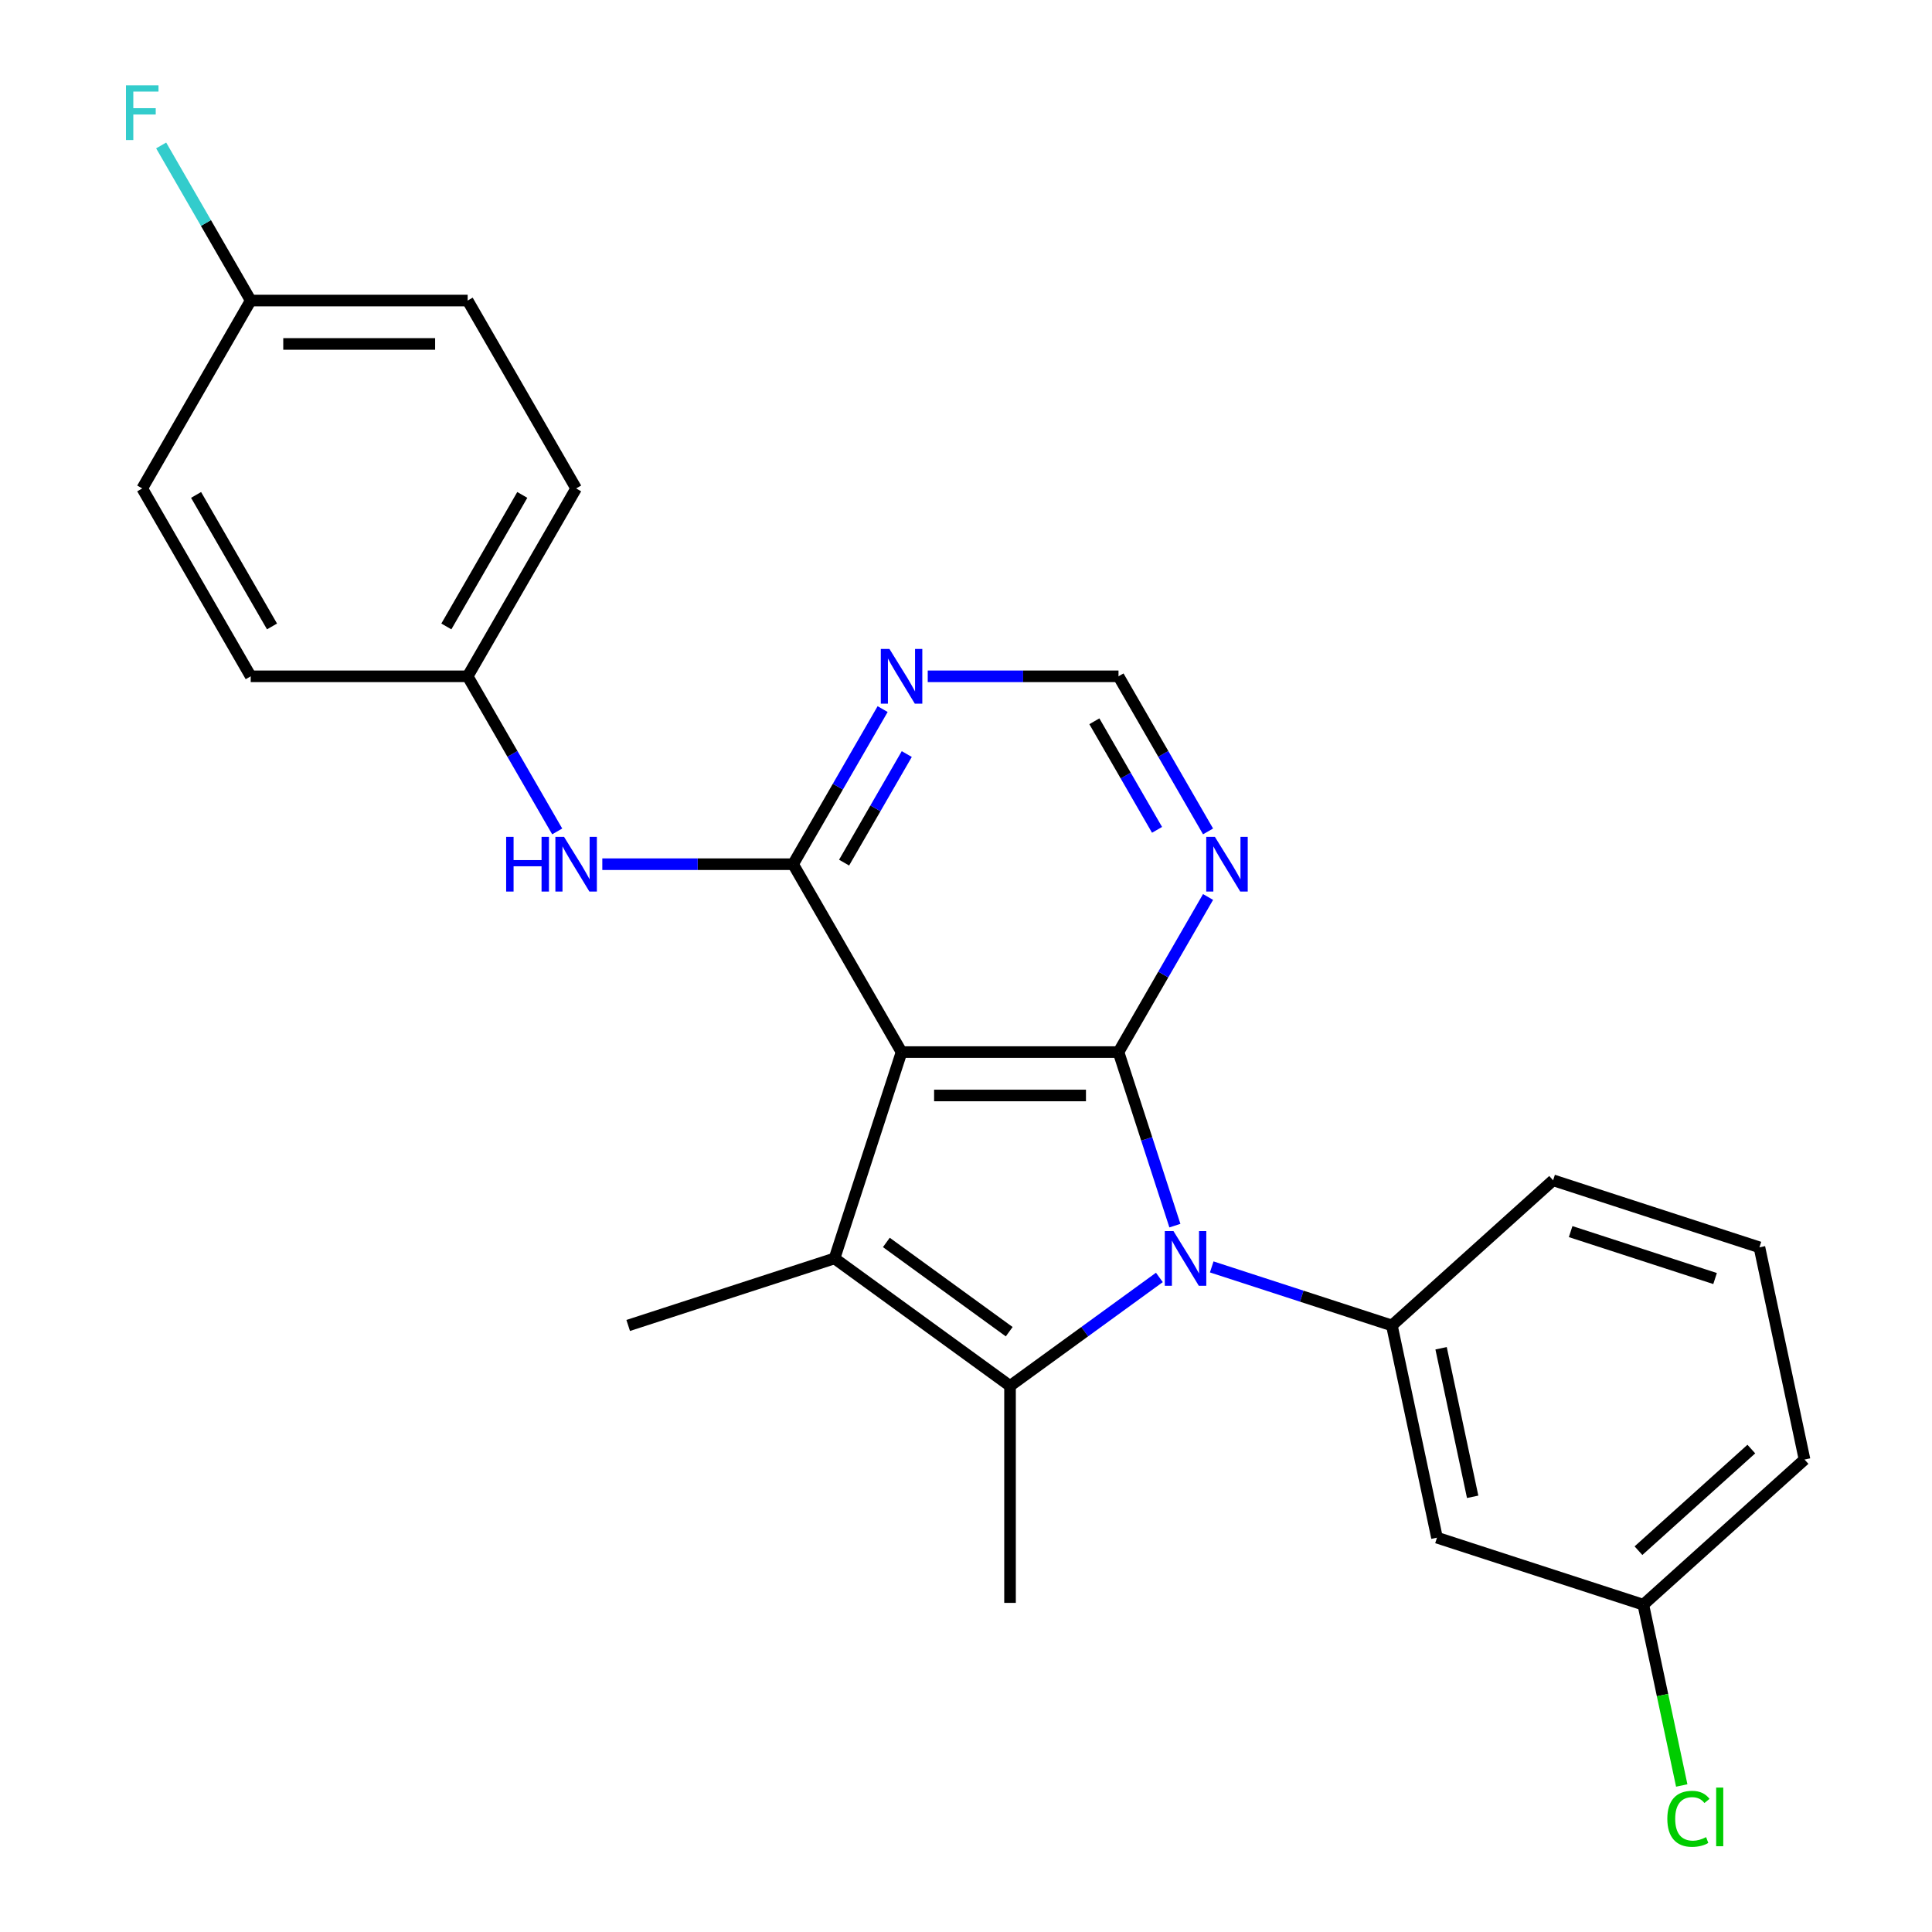 <?xml version='1.0' encoding='iso-8859-1'?>
<svg version='1.1' baseProfile='full'
              xmlns='http://www.w3.org/2000/svg'
                      xmlns:rdkit='http://www.rdkit.org/xml'
                      xmlns:xlink='http://www.w3.org/1999/xlink'
                  xml:space='preserve'
width='1000px' height='1000px' viewBox='0 0 1000 1000'>
<!-- END OF HEADER -->
<rect style='opacity:1.0;fill:#FFFFFF;stroke:none' width='1000' height='1000' x='0' y='0'> </rect>
<path class='bond-1' d='M 608.124,634.385 L 593.531,589.471' style='fill:none;fill-rule:evenodd;stroke:#0000FF;stroke-width:6px;stroke-linecap:butt;stroke-linejoin:miter;stroke-opacity:1' />
<path class='bond-1' d='M 593.531,589.471 L 578.937,544.556' style='fill:none;fill-rule:evenodd;stroke:#000000;stroke-width:6px;stroke-linecap:butt;stroke-linejoin:miter;stroke-opacity:1' />
<path class='bond-2' d='M 600.09,661.195 L 561.44,689.276' style='fill:none;fill-rule:evenodd;stroke:#0000FF;stroke-width:6px;stroke-linecap:butt;stroke-linejoin:miter;stroke-opacity:1' />
<path class='bond-2' d='M 561.44,689.276 L 522.791,717.357' style='fill:none;fill-rule:evenodd;stroke:#000000;stroke-width:6px;stroke-linecap:butt;stroke-linejoin:miter;stroke-opacity:1' />
<path class='bond-5' d='M 627.185,655.755 L 673.809,670.904' style='fill:none;fill-rule:evenodd;stroke:#0000FF;stroke-width:6px;stroke-linecap:butt;stroke-linejoin:miter;stroke-opacity:1' />
<path class='bond-5' d='M 673.809,670.904 L 720.434,686.053' style='fill:none;fill-rule:evenodd;stroke:#000000;stroke-width:6px;stroke-linecap:butt;stroke-linejoin:miter;stroke-opacity:1' />
<path class='bond-0' d='M 466.645,544.556 L 578.937,544.556' style='fill:none;fill-rule:evenodd;stroke:#000000;stroke-width:6px;stroke-linecap:butt;stroke-linejoin:miter;stroke-opacity:1' />
<path class='bond-0' d='M 483.489,567.015 L 562.093,567.015' style='fill:none;fill-rule:evenodd;stroke:#000000;stroke-width:6px;stroke-linecap:butt;stroke-linejoin:miter;stroke-opacity:1' />
<path class='bond-4' d='M 466.645,544.556 L 410.499,447.308' style='fill:none;fill-rule:evenodd;stroke:#000000;stroke-width:6px;stroke-linecap:butt;stroke-linejoin:miter;stroke-opacity:1' />
<path class='bond-25' d='M 466.645,544.556 L 431.945,651.353' style='fill:none;fill-rule:evenodd;stroke:#000000;stroke-width:6px;stroke-linecap:butt;stroke-linejoin:miter;stroke-opacity:1' />
<path class='bond-6' d='M 578.937,544.556 L 602.112,504.416' style='fill:none;fill-rule:evenodd;stroke:#000000;stroke-width:6px;stroke-linecap:butt;stroke-linejoin:miter;stroke-opacity:1' />
<path class='bond-6' d='M 602.112,504.416 L 625.287,464.276' style='fill:none;fill-rule:evenodd;stroke:#0000FF;stroke-width:6px;stroke-linecap:butt;stroke-linejoin:miter;stroke-opacity:1' />
<path class='bond-3' d='M 522.791,717.357 L 431.945,651.353' style='fill:none;fill-rule:evenodd;stroke:#000000;stroke-width:6px;stroke-linecap:butt;stroke-linejoin:miter;stroke-opacity:1' />
<path class='bond-3' d='M 522.365,689.287 L 458.772,643.084' style='fill:none;fill-rule:evenodd;stroke:#000000;stroke-width:6px;stroke-linecap:butt;stroke-linejoin:miter;stroke-opacity:1' />
<path class='bond-13' d='M 522.791,717.357 L 522.791,829.649' style='fill:none;fill-rule:evenodd;stroke:#000000;stroke-width:6px;stroke-linecap:butt;stroke-linejoin:miter;stroke-opacity:1' />
<path class='bond-14' d='M 431.945,651.353 L 325.148,686.053' style='fill:none;fill-rule:evenodd;stroke:#000000;stroke-width:6px;stroke-linecap:butt;stroke-linejoin:miter;stroke-opacity:1' />
<path class='bond-8' d='M 410.499,447.308 L 361.126,447.308' style='fill:none;fill-rule:evenodd;stroke:#000000;stroke-width:6px;stroke-linecap:butt;stroke-linejoin:miter;stroke-opacity:1' />
<path class='bond-8' d='M 361.126,447.308 L 311.754,447.308' style='fill:none;fill-rule:evenodd;stroke:#0000FF;stroke-width:6px;stroke-linecap:butt;stroke-linejoin:miter;stroke-opacity:1' />
<path class='bond-27' d='M 410.499,447.308 L 433.674,407.168' style='fill:none;fill-rule:evenodd;stroke:#000000;stroke-width:6px;stroke-linecap:butt;stroke-linejoin:miter;stroke-opacity:1' />
<path class='bond-27' d='M 433.674,407.168 L 456.849,367.028' style='fill:none;fill-rule:evenodd;stroke:#0000FF;stroke-width:6px;stroke-linecap:butt;stroke-linejoin:miter;stroke-opacity:1' />
<path class='bond-27' d='M 436.901,446.496 L 453.123,418.397' style='fill:none;fill-rule:evenodd;stroke:#000000;stroke-width:6px;stroke-linecap:butt;stroke-linejoin:miter;stroke-opacity:1' />
<path class='bond-27' d='M 453.123,418.397 L 469.346,390.299' style='fill:none;fill-rule:evenodd;stroke:#0000FF;stroke-width:6px;stroke-linecap:butt;stroke-linejoin:miter;stroke-opacity:1' />
<path class='bond-9' d='M 720.434,686.053 L 743.781,795.892' style='fill:none;fill-rule:evenodd;stroke:#000000;stroke-width:6px;stroke-linecap:butt;stroke-linejoin:miter;stroke-opacity:1' />
<path class='bond-9' d='M 745.903,697.859 L 762.246,774.746' style='fill:none;fill-rule:evenodd;stroke:#000000;stroke-width:6px;stroke-linecap:butt;stroke-linejoin:miter;stroke-opacity:1' />
<path class='bond-16' d='M 720.434,686.053 L 803.883,610.915' style='fill:none;fill-rule:evenodd;stroke:#000000;stroke-width:6px;stroke-linecap:butt;stroke-linejoin:miter;stroke-opacity:1' />
<path class='bond-10' d='M 625.287,430.341 L 602.112,390.201' style='fill:none;fill-rule:evenodd;stroke:#0000FF;stroke-width:6px;stroke-linecap:butt;stroke-linejoin:miter;stroke-opacity:1' />
<path class='bond-10' d='M 602.112,390.201 L 578.937,350.06' style='fill:none;fill-rule:evenodd;stroke:#000000;stroke-width:6px;stroke-linecap:butt;stroke-linejoin:miter;stroke-opacity:1' />
<path class='bond-10' d='M 598.885,429.528 L 582.663,401.43' style='fill:none;fill-rule:evenodd;stroke:#0000FF;stroke-width:6px;stroke-linecap:butt;stroke-linejoin:miter;stroke-opacity:1' />
<path class='bond-10' d='M 582.663,401.43 L 566.44,373.332' style='fill:none;fill-rule:evenodd;stroke:#000000;stroke-width:6px;stroke-linecap:butt;stroke-linejoin:miter;stroke-opacity:1' />
<path class='bond-7' d='M 480.192,350.06 L 529.565,350.06' style='fill:none;fill-rule:evenodd;stroke:#0000FF;stroke-width:6px;stroke-linecap:butt;stroke-linejoin:miter;stroke-opacity:1' />
<path class='bond-7' d='M 529.565,350.06 L 578.937,350.06' style='fill:none;fill-rule:evenodd;stroke:#000000;stroke-width:6px;stroke-linecap:butt;stroke-linejoin:miter;stroke-opacity:1' />
<path class='bond-11' d='M 288.41,430.341 L 265.235,390.201' style='fill:none;fill-rule:evenodd;stroke:#0000FF;stroke-width:6px;stroke-linecap:butt;stroke-linejoin:miter;stroke-opacity:1' />
<path class='bond-11' d='M 265.235,390.201 L 242.06,350.06' style='fill:none;fill-rule:evenodd;stroke:#000000;stroke-width:6px;stroke-linecap:butt;stroke-linejoin:miter;stroke-opacity:1' />
<path class='bond-12' d='M 743.781,795.892 L 850.577,830.592' style='fill:none;fill-rule:evenodd;stroke:#000000;stroke-width:6px;stroke-linecap:butt;stroke-linejoin:miter;stroke-opacity:1' />
<path class='bond-19' d='M 242.06,350.06 L 129.768,350.06' style='fill:none;fill-rule:evenodd;stroke:#000000;stroke-width:6px;stroke-linecap:butt;stroke-linejoin:miter;stroke-opacity:1' />
<path class='bond-20' d='M 242.06,350.06 L 298.206,252.812' style='fill:none;fill-rule:evenodd;stroke:#000000;stroke-width:6px;stroke-linecap:butt;stroke-linejoin:miter;stroke-opacity:1' />
<path class='bond-20' d='M 231.032,324.244 L 270.335,256.17' style='fill:none;fill-rule:evenodd;stroke:#000000;stroke-width:6px;stroke-linecap:butt;stroke-linejoin:miter;stroke-opacity:1' />
<path class='bond-17' d='M 850.577,830.592 L 860.522,877.377' style='fill:none;fill-rule:evenodd;stroke:#000000;stroke-width:6px;stroke-linecap:butt;stroke-linejoin:miter;stroke-opacity:1' />
<path class='bond-17' d='M 860.522,877.377 L 870.466,924.163' style='fill:none;fill-rule:evenodd;stroke:#00CC00;stroke-width:6px;stroke-linecap:butt;stroke-linejoin:miter;stroke-opacity:1' />
<path class='bond-26' d='M 850.577,830.592 L 934.026,755.454' style='fill:none;fill-rule:evenodd;stroke:#000000;stroke-width:6px;stroke-linecap:butt;stroke-linejoin:miter;stroke-opacity:1' />
<path class='bond-26' d='M 848.067,802.631 L 906.481,750.034' style='fill:none;fill-rule:evenodd;stroke:#000000;stroke-width:6px;stroke-linecap:butt;stroke-linejoin:miter;stroke-opacity:1' />
<path class='bond-15' d='M 129.768,155.564 L 242.06,155.564' style='fill:none;fill-rule:evenodd;stroke:#000000;stroke-width:6px;stroke-linecap:butt;stroke-linejoin:miter;stroke-opacity:1' />
<path class='bond-15' d='M 146.612,178.023 L 225.216,178.023' style='fill:none;fill-rule:evenodd;stroke:#000000;stroke-width:6px;stroke-linecap:butt;stroke-linejoin:miter;stroke-opacity:1' />
<path class='bond-18' d='M 129.768,155.564 L 106.593,115.424' style='fill:none;fill-rule:evenodd;stroke:#000000;stroke-width:6px;stroke-linecap:butt;stroke-linejoin:miter;stroke-opacity:1' />
<path class='bond-18' d='M 106.593,115.424 L 83.418,75.284' style='fill:none;fill-rule:evenodd;stroke:#33CCCC;stroke-width:6px;stroke-linecap:butt;stroke-linejoin:miter;stroke-opacity:1' />
<path class='bond-28' d='M 129.768,155.564 L 73.621,252.812' style='fill:none;fill-rule:evenodd;stroke:#000000;stroke-width:6px;stroke-linecap:butt;stroke-linejoin:miter;stroke-opacity:1' />
<path class='bond-23' d='M 803.883,610.915 L 910.68,645.615' style='fill:none;fill-rule:evenodd;stroke:#000000;stroke-width:6px;stroke-linecap:butt;stroke-linejoin:miter;stroke-opacity:1' />
<path class='bond-23' d='M 812.963,637.479 L 887.72,661.769' style='fill:none;fill-rule:evenodd;stroke:#000000;stroke-width:6px;stroke-linecap:butt;stroke-linejoin:miter;stroke-opacity:1' />
<path class='bond-21' d='M 129.768,350.06 L 73.621,252.812' style='fill:none;fill-rule:evenodd;stroke:#000000;stroke-width:6px;stroke-linecap:butt;stroke-linejoin:miter;stroke-opacity:1' />
<path class='bond-21' d='M 140.795,324.244 L 101.493,256.17' style='fill:none;fill-rule:evenodd;stroke:#000000;stroke-width:6px;stroke-linecap:butt;stroke-linejoin:miter;stroke-opacity:1' />
<path class='bond-22' d='M 298.206,252.812 L 242.06,155.564' style='fill:none;fill-rule:evenodd;stroke:#000000;stroke-width:6px;stroke-linecap:butt;stroke-linejoin:miter;stroke-opacity:1' />
<path class='bond-24' d='M 910.68,645.615 L 934.026,755.454' style='fill:none;fill-rule:evenodd;stroke:#000000;stroke-width:6px;stroke-linecap:butt;stroke-linejoin:miter;stroke-opacity:1' />
<path  class='atom-0' d='M 607.377 637.193
L 616.657 652.193
Q 617.577 653.673, 619.057 656.353
Q 620.537 659.033, 620.617 659.193
L 620.617 637.193
L 624.377 637.193
L 624.377 665.513
L 620.497 665.513
L 610.537 649.113
Q 609.377 647.193, 608.137 644.993
Q 606.937 642.793, 606.577 642.113
L 606.577 665.513
L 602.897 665.513
L 602.897 637.193
L 607.377 637.193
' fill='#0000FF'/>
<path  class='atom-7' d='M 628.823 433.148
L 638.103 448.148
Q 639.023 449.628, 640.503 452.308
Q 641.983 454.988, 642.063 455.148
L 642.063 433.148
L 645.823 433.148
L 645.823 461.468
L 641.943 461.468
L 631.983 445.068
Q 630.823 443.148, 629.583 440.948
Q 628.383 438.748, 628.023 438.068
L 628.023 461.468
L 624.343 461.468
L 624.343 433.148
L 628.823 433.148
' fill='#0000FF'/>
<path  class='atom-8' d='M 460.385 335.9
L 469.665 350.9
Q 470.585 352.38, 472.065 355.06
Q 473.545 357.74, 473.625 357.9
L 473.625 335.9
L 477.385 335.9
L 477.385 364.22
L 473.505 364.22
L 463.545 347.82
Q 462.385 345.9, 461.145 343.7
Q 459.945 341.5, 459.585 340.82
L 459.585 364.22
L 455.905 364.22
L 455.905 335.9
L 460.385 335.9
' fill='#0000FF'/>
<path  class='atom-9' d='M 261.986 433.148
L 265.826 433.148
L 265.826 445.188
L 280.306 445.188
L 280.306 433.148
L 284.146 433.148
L 284.146 461.468
L 280.306 461.468
L 280.306 448.388
L 265.826 448.388
L 265.826 461.468
L 261.986 461.468
L 261.986 433.148
' fill='#0000FF'/>
<path  class='atom-9' d='M 291.946 433.148
L 301.226 448.148
Q 302.146 449.628, 303.626 452.308
Q 305.106 454.988, 305.186 455.148
L 305.186 433.148
L 308.946 433.148
L 308.946 461.468
L 305.066 461.468
L 295.106 445.068
Q 293.946 443.148, 292.706 440.948
Q 291.506 438.748, 291.146 438.068
L 291.146 461.468
L 287.466 461.468
L 287.466 433.148
L 291.946 433.148
' fill='#0000FF'/>
<path  class='atom-18' d='M 863.004 941.41
Q 863.004 934.37, 866.284 930.69
Q 869.604 926.97, 875.884 926.97
Q 881.724 926.97, 884.844 931.09
L 882.204 933.25
Q 879.924 930.25, 875.884 930.25
Q 871.604 930.25, 869.324 933.13
Q 867.084 935.97, 867.084 941.41
Q 867.084 947.01, 869.404 949.89
Q 871.764 952.77, 876.324 952.77
Q 879.444 952.77, 883.084 950.89
L 884.204 953.89
Q 882.724 954.85, 880.484 955.41
Q 878.244 955.97, 875.764 955.97
Q 869.604 955.97, 866.284 952.21
Q 863.004 948.45, 863.004 941.41
' fill='#00CC00'/>
<path  class='atom-18' d='M 888.284 925.25
L 891.964 925.25
L 891.964 955.61
L 888.284 955.61
L 888.284 925.25
' fill='#00CC00'/>
<path  class='atom-19' d='M 65.201 44.156
L 82.041 44.156
L 82.041 47.396
L 69.001 47.396
L 69.001 55.996
L 80.602 55.996
L 80.602 59.276
L 69.001 59.276
L 69.001 72.476
L 65.201 72.476
L 65.201 44.156
' fill='#33CCCC'/>
</svg>
